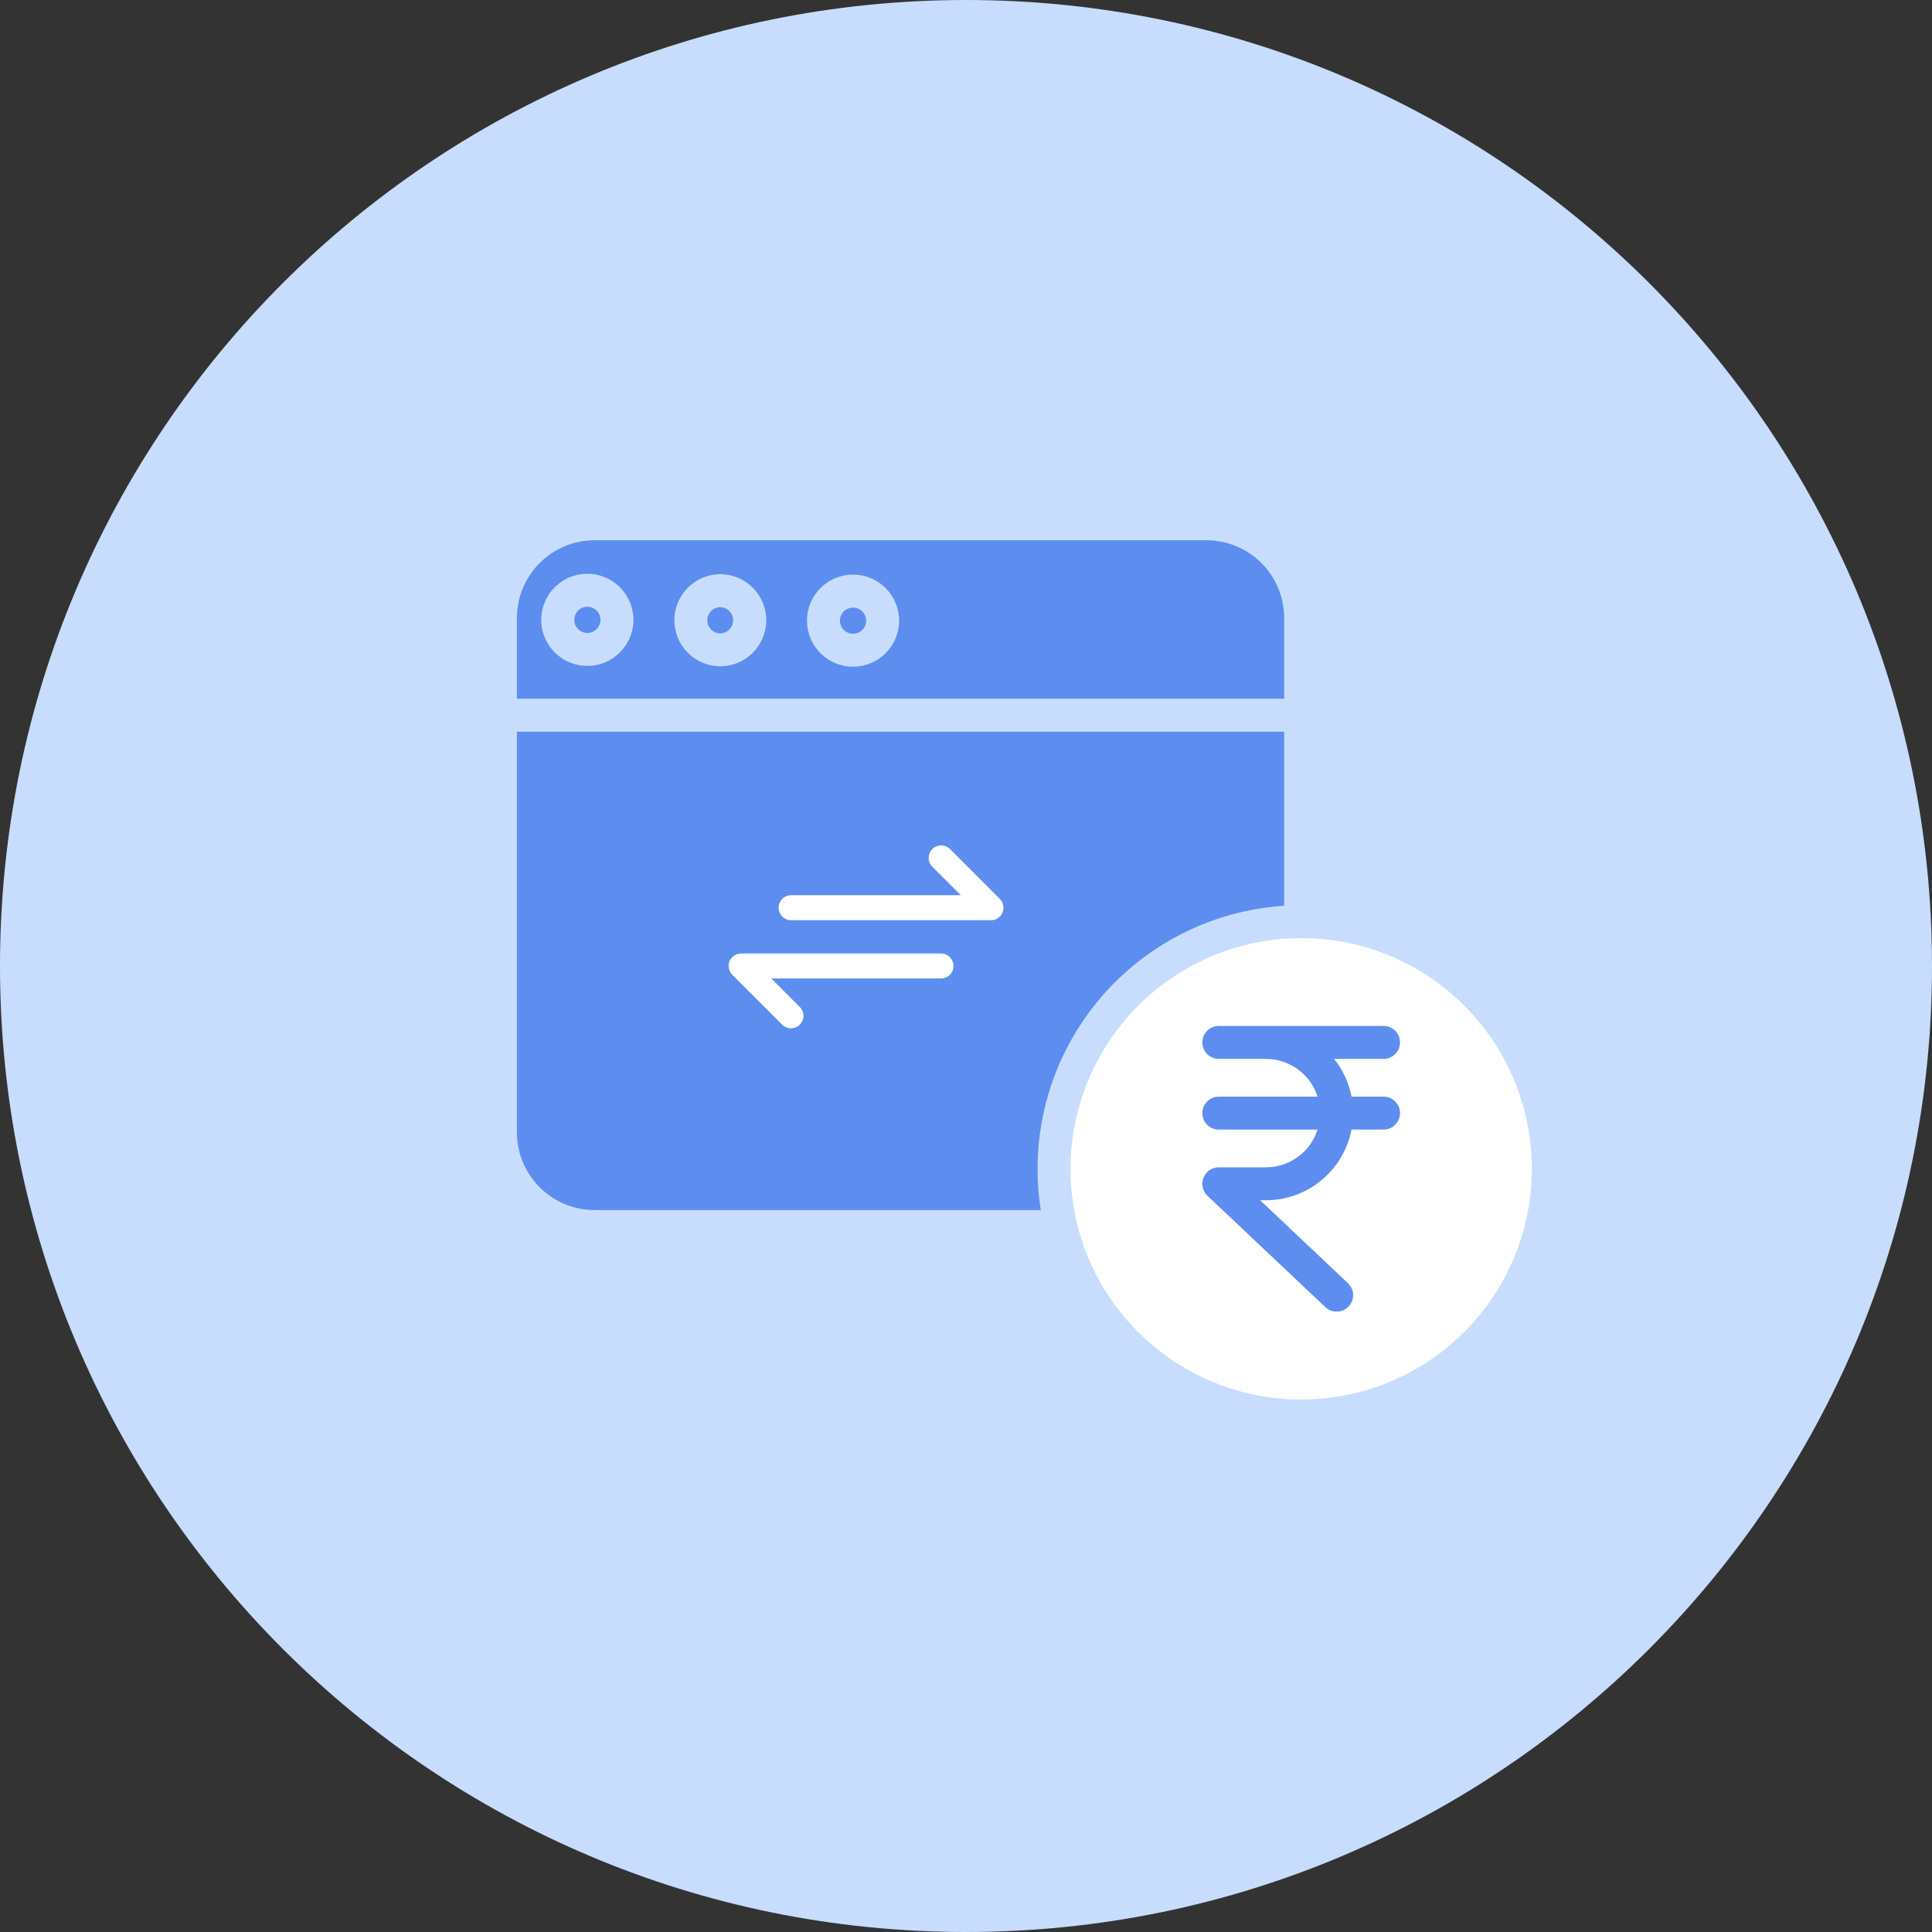 <svg width="80" height="80" viewBox="0 0 80 80" fill="none" xmlns="http://www.w3.org/2000/svg">
<rect x="0" y="0" width="80" height="80" fill="#333333" stroke="none"/>
<path fill-rule="evenodd" clip-rule="evenodd" d="M40 80C62.091 80 80 62.091 80 40C80 17.909 62.091 0 40 0C17.909 0 0 17.909 0 40C0 62.091 17.909 80 40 80Z" fill="#C8DDFE"/>
<path d="M24.323 25.124H24.321C24.022 25.123 23.779 25.366 23.778 25.665C23.778 25.965 24.02 26.208 24.32 26.209H24.322C24.621 26.209 24.864 25.966 24.864 25.667C24.865 25.367 24.623 25.124 24.323 25.124Z" fill="#5D8EEF"/>
<ellipse cx="53.449" cy="48.276" rx="7.931" ry="7.586" fill="#5D8EEF"/>
<path d="M53.879 38.846C50.973 38.849 48.226 40.173 46.414 42.445C44.602 44.717 43.922 47.69 44.566 50.523C44.589 50.627 44.615 50.731 44.642 50.834C45.906 55.627 50.627 58.657 55.511 57.809C60.395 56.961 63.819 52.518 63.394 47.579C62.969 42.64 58.836 38.847 53.879 38.846ZM55.963 45.41H57.29C57.667 45.41 57.972 45.715 57.972 46.092C57.972 46.468 57.667 46.774 57.29 46.774H55.963C55.635 48.471 54.149 49.698 52.42 49.701H52.183L55.815 53.133C55.993 53.3 56.068 53.55 56.012 53.787C55.955 54.025 55.776 54.214 55.543 54.284C55.308 54.353 55.056 54.293 54.879 54.125L49.999 49.515C49.796 49.323 49.731 49.026 49.834 48.767C49.937 48.507 50.188 48.336 50.468 48.336H52.42C53.396 48.335 54.261 47.704 54.558 46.774H50.468C50.091 46.774 49.786 46.468 49.786 46.092C49.786 45.715 50.091 45.41 50.468 45.41H54.558C54.261 44.48 53.396 43.848 52.42 43.847H50.468C50.091 43.847 49.786 43.542 49.786 43.165C49.786 42.788 50.091 42.483 50.468 42.483H57.29C57.667 42.483 57.972 42.788 57.972 43.165C57.972 43.542 57.667 43.847 57.29 43.847H55.243C55.606 44.302 55.853 44.838 55.963 45.41Z" fill="white"/>
<path d="M43.098 50.107C42.618 47.074 43.438 43.98 45.355 41.582C47.273 39.184 50.111 37.704 53.175 37.506V30.298H21.404V46.891C21.406 48.666 22.845 50.105 24.62 50.107H43.098Z" fill="#5D8EEF"/>
<path d="M35.325 25.159H35.323C35.023 25.158 34.78 25.401 34.779 25.7C34.779 26 35.022 26.243 35.321 26.243H35.323C35.622 26.244 35.866 26.002 35.866 25.702C35.866 25.402 35.624 25.159 35.325 25.159Z" fill="#5D8EEF"/>
<path d="M53.175 25.586C53.173 23.811 51.734 22.372 49.959 22.37H24.62C22.845 22.372 21.406 23.811 21.404 25.586V28.933H53.175V25.586ZM26.228 25.673C26.224 26.722 25.372 27.571 24.322 27.573H24.316C23.263 27.571 22.41 26.716 22.412 25.663C22.413 24.61 23.268 23.758 24.322 23.76H24.328C25.38 23.764 26.23 24.619 26.228 25.672L26.228 25.673ZM31.729 25.69C31.724 26.739 30.872 27.589 29.823 27.59H29.816C28.768 27.581 27.924 26.728 27.925 25.68C27.927 24.632 28.774 23.782 29.822 23.777H29.828C30.88 23.781 31.731 24.637 31.729 25.689V25.69ZM37.23 25.707C37.225 26.757 36.373 27.606 35.323 27.607H35.317C34.264 27.604 33.413 26.748 33.416 25.695C33.42 24.641 34.276 23.79 35.329 23.794C36.382 23.797 37.233 24.654 37.23 25.707Z" fill="#5D8EEF"/>
<path d="M29.824 25.141H29.822C29.525 25.145 29.286 25.386 29.286 25.683C29.285 25.979 29.523 26.221 29.82 26.226H29.822C30.119 26.222 30.358 25.981 30.358 25.684C30.358 25.387 30.12 25.146 29.824 25.141Z" fill="#5D8EEF"/>
<path d="M41.4 37.221L39.331 35.151C39.233 35.057 39.103 35.005 38.967 35.006C38.832 35.008 38.702 35.062 38.606 35.158C38.51 35.254 38.456 35.383 38.455 35.519C38.453 35.655 38.505 35.785 38.6 35.883L39.786 37.069H32.758C32.621 37.069 32.49 37.123 32.393 37.221C32.296 37.318 32.241 37.449 32.241 37.586C32.241 37.723 32.296 37.855 32.393 37.952C32.49 38.049 32.621 38.103 32.758 38.103H41.034C41.137 38.103 41.237 38.073 41.322 38.016C41.407 37.959 41.473 37.879 41.512 37.784C41.551 37.69 41.562 37.586 41.541 37.485C41.522 37.385 41.472 37.293 41.4 37.221Z" fill="white"/>
<path d="M38.965 39.482H30.689C30.587 39.482 30.487 39.513 30.402 39.57C30.317 39.627 30.25 39.707 30.211 39.802C30.172 39.896 30.162 40 30.182 40.1C30.202 40.201 30.251 40.293 30.323 40.365L32.392 42.434C32.49 42.529 32.62 42.581 32.756 42.58C32.892 42.578 33.022 42.524 33.117 42.428C33.213 42.332 33.268 42.202 33.269 42.067C33.27 41.931 33.218 41.8 33.124 41.703L31.938 40.517H38.965C39.102 40.517 39.234 40.462 39.331 40.365C39.428 40.268 39.482 40.137 39.482 40C39.482 39.862 39.428 39.731 39.331 39.634C39.234 39.537 39.102 39.482 38.965 39.482Z" fill="white"/>
</svg>
